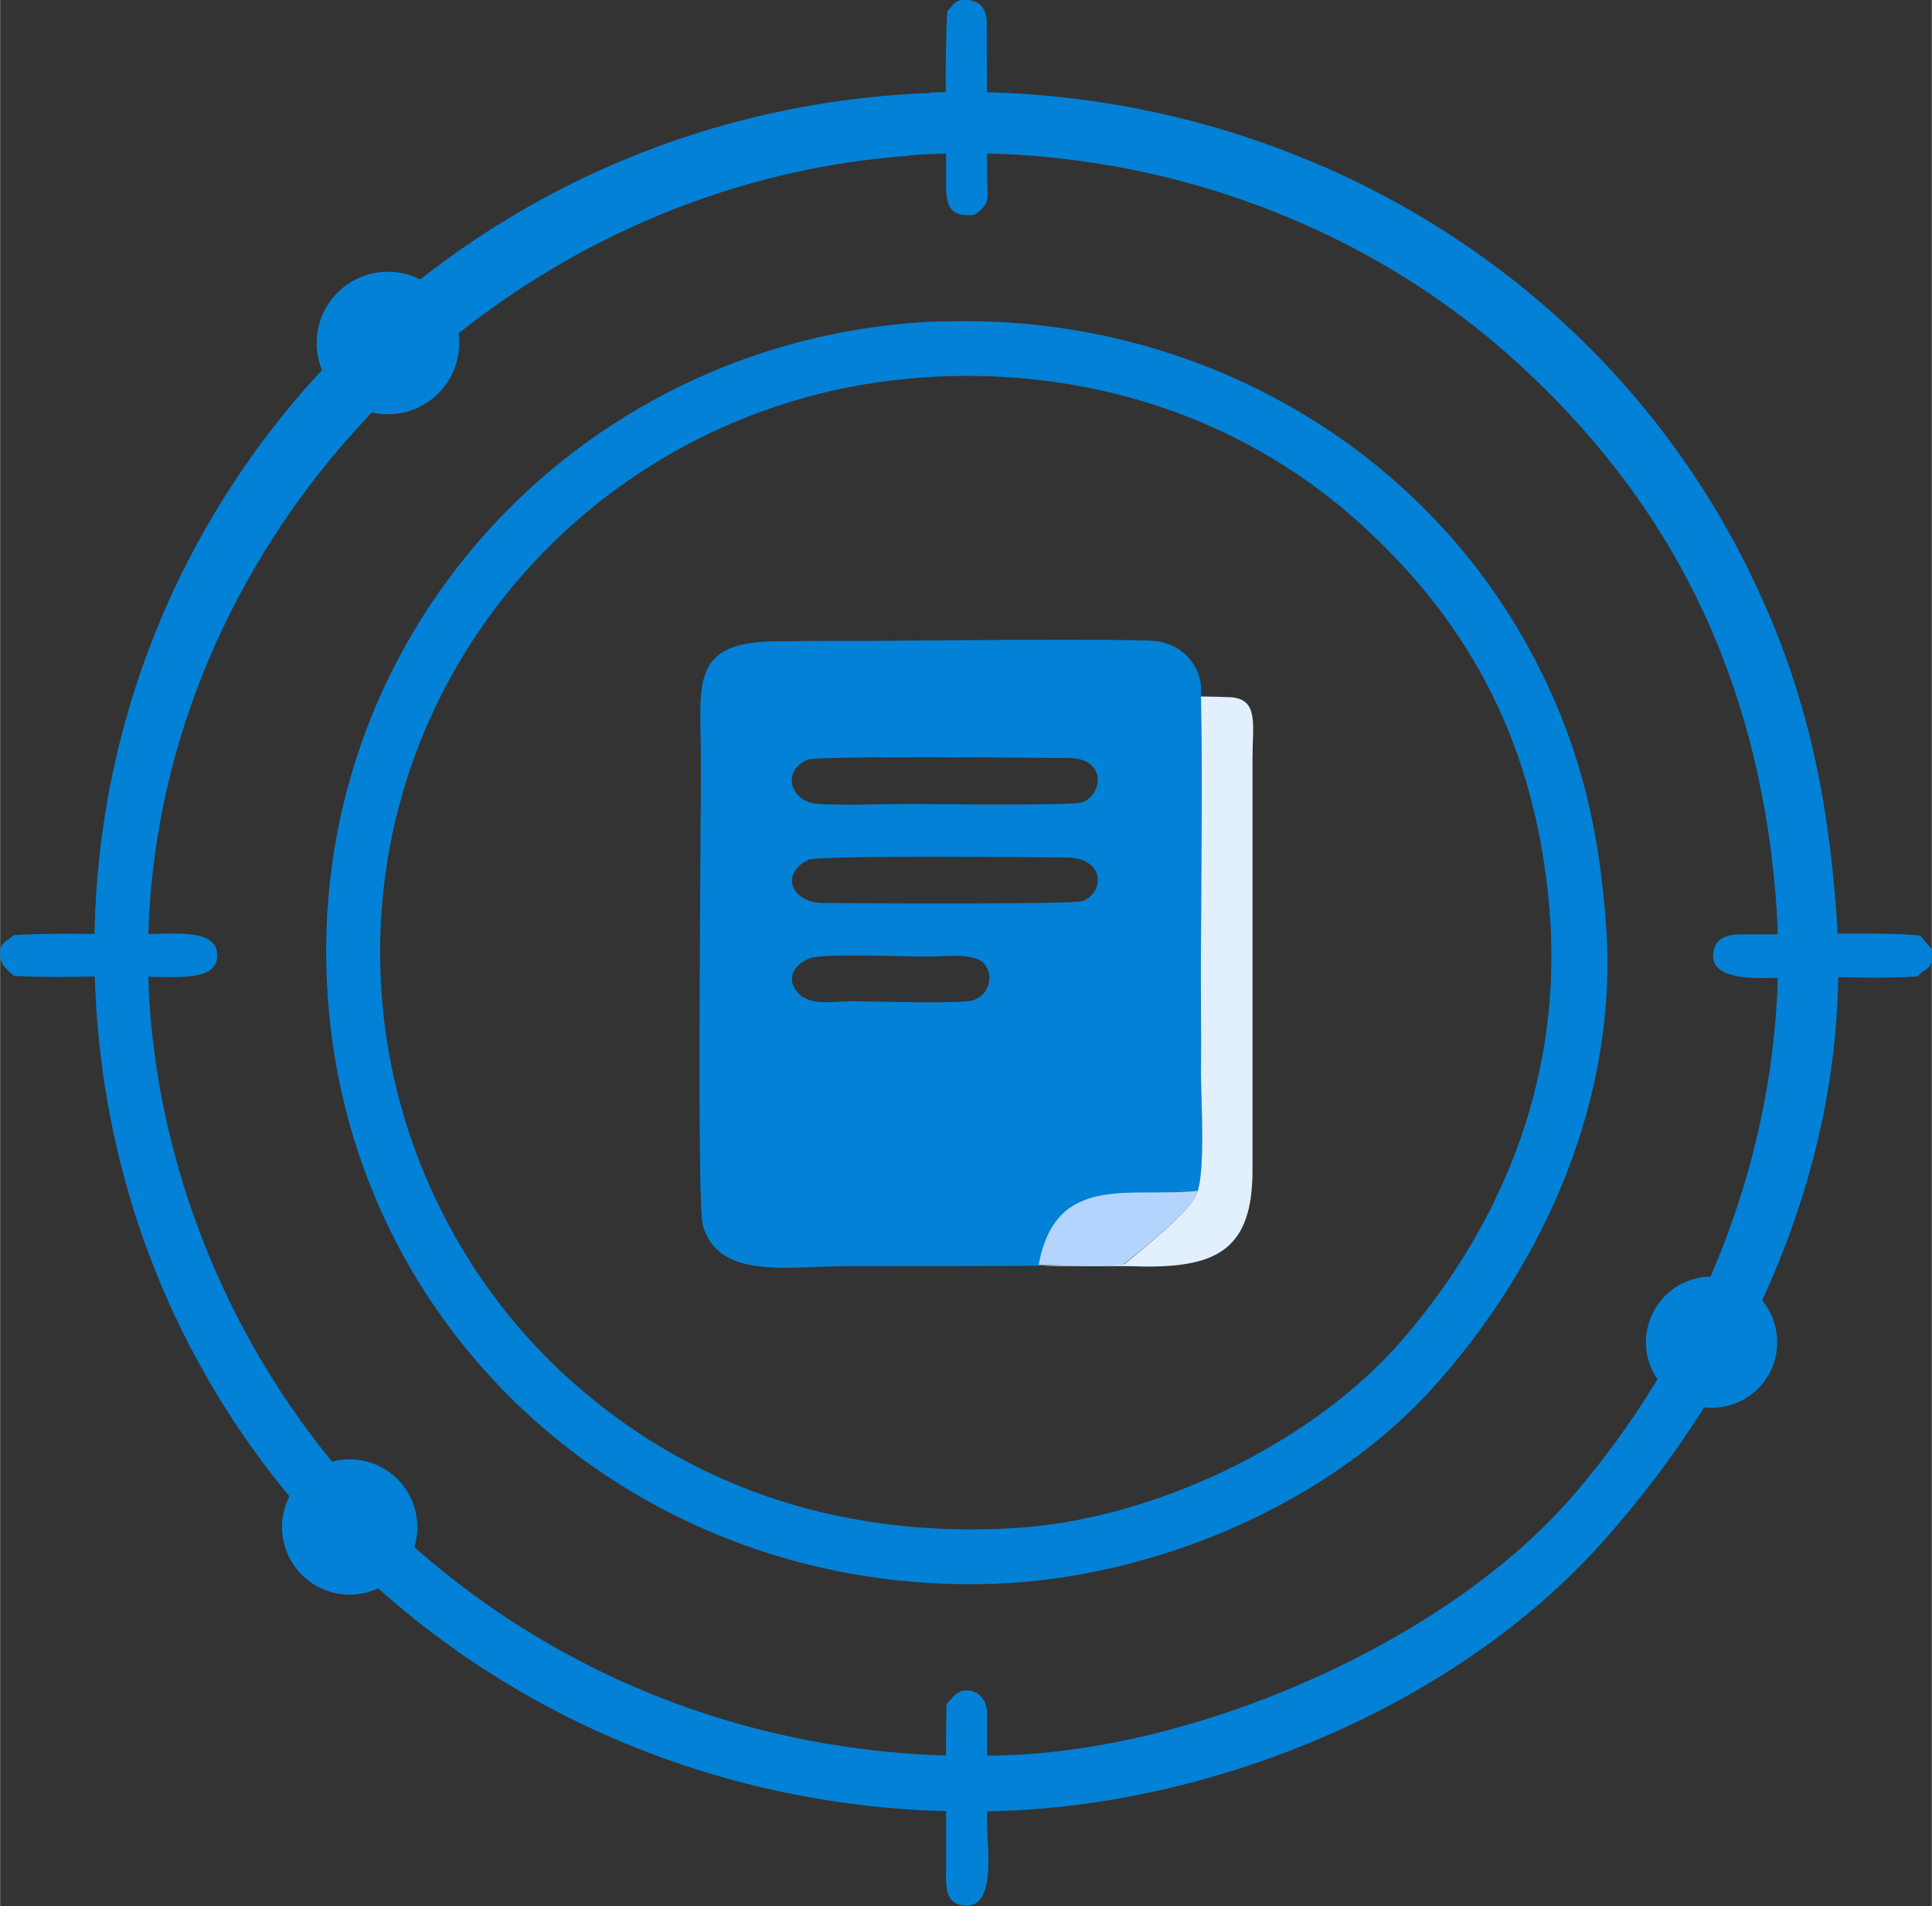 <?xml version="1.0" encoding="UTF-8"?>
<!DOCTYPE svg PUBLIC "-//W3C//DTD SVG 1.1//EN" "http://www.w3.org/Graphics/SVG/1.1/DTD/svg11.dtd">
<!-- Creator: CorelDRAW 2020 (64-Bit) -->
<svg xmlns="http://www.w3.org/2000/svg" xml:space="preserve" width="48.715mm" height="48.078mm" version="1.1" style="shape-rendering:geometricPrecision; text-rendering:geometricPrecision; image-rendering:optimizeQuality; fill-rule:evenodd; clip-rule:evenodd"
viewBox="0 0 47.97 47.35"
 xmlns:xlink="http://www.w3.org/1999/xlink"
 xmlns:xodm="http://www.corel.com/coreldraw/odm/2003">
 <rect x="0" y="0" width="47.97" height="47.35" fill="#333333" stroke="none"/>
 <defs>
  <style type="text/css">
   <![CDATA[
    .str0 {stroke:#0381D6;stroke-width:0.2;stroke-miterlimit:22.926}
    .fil0 {fill:#0381D6}
    .fil2 {fill:#B3D5FD}
    .fil1 {fill:#E2F0FE}
   ]]>
  </style>
 </defs>
 <g id="图层_x0020_1">
  <path class="fil0" d="M22.85 9.38c3.96,-0.29 7.86,0.89 10.84,3.55 2.92,2.61 4.44,5.7 4.78,9.6 0.35,4.03 -1.04,7.72 -3.64,10.74 -2.26,2.62 -6.25,4.5 -9.69,4.69 -4.05,0.23 -7.8,-0.88 -10.87,-3.58 -2.77,-2.43 -4.5,-5.91 -4.79,-9.59 -0.63,-8 5.43,-14.83 13.37,-15.41zm0.49 -1.4c-8.74,0.33 -15.6,7.54 -15.23,16.33 0.37,8.85 7.82,15.35 16.58,15.03 3.91,-0.14 8.24,-1.93 10.89,-4.87 2.8,-3.11 4.61,-7.24 4.3,-11.5 -0.17,-2.29 -0.59,-4.21 -1.61,-6.28 -2.78,-5.64 -8.69,-8.94 -14.93,-8.7z"/>
  <path class="fil0" d="M20.12 23.8c0.39,-0.13 2.4,-0.03 2.98,-0.04 0.35,-0 1.11,-0.1 1.34,0.18 0.26,0.32 0.1,0.79 -0.29,0.91 -0.32,0.09 -2.51,0.02 -3.03,0.02 -0.42,0 -1.01,0.13 -1.31,-0.21 -0.32,-0.35 -0.08,-0.73 0.31,-0.86zm-0.07 -2.44c0.25,-0.12 5.46,-0.07 6.45,-0.06 0.9,0.01 0.96,0.83 0.39,1.08 -0.21,0.09 -5.52,0.06 -6.45,0.05 -0.81,-0.01 -1.06,-0.73 -0.39,-1.06zm0 -2.49c0.22,-0.1 5.52,-0.05 6.5,-0.04 0.93,0.01 0.84,0.91 0.32,1.1 -0.24,0.09 -3.77,0.04 -4.34,0.04 -0.7,0 -1.53,0.04 -2.21,0 -0.7,-0.04 -0.93,-0.82 -0.27,-1.1zm5.8 12.56l-0.05 0.01c0.42,-2.3 2.18,-1.53 3.88,-1.7 0.27,-0.46 0.14,-2.4 0.14,-3.04 0,-1.08 -0.01,-2.15 -0,-3.23 0.02,-2.13 0.03,-4.31 -0,-6.44 -0.06,-0.61 -0.56,-1.06 -1.17,-1.11 -0.68,-0.06 -6.09,-0.01 -7.02,-0 -0.77,0 -1.55,0 -2.32,0.01 -2.16,0 -1.92,1.02 -1.91,2.79 0.01,0.79 -0.01,1.59 -0.01,2.38 -0,1.15 -0.08,8.87 0.06,9.34 0.4,1.38 2.16,1 3.68,1.01 0.71,0 4.29,-0 4.73,-0.01z"/>
  <path class="fil1" d="M29.68 29.73c-0.27,0.48 -1.29,1.27 -1.76,1.67l-2.19 0.03 0.05 -0c0.56,0.04 1.92,-0 2.61,0.03 1.84,0.02 2.71,-0.44 2.71,-2.39l0 -10.25c0,-0.8 0.16,-1.44 -0.52,-1.5 -0.18,-0.01 -0.59,-0.02 -0.76,-0.02 0.04,2.13 0.01,4.03 -0,6.16 -0.01,1.08 0.01,2.15 0,3.23 -0,0.64 0.13,2.58 -0.14,3.04z"/>
  <path class="fil0" d="M47.62 24.25c0.21,-0.25 0.42,-0.14 0.34,-0.68l-0.28 -0.33c-0.82,-0.1 -3.09,-0.02 -4.19,-0.03 -0.39,-0 -0.9,-0.05 -0.95,0.49 -0.08,0.81 1.69,0.56 2.2,0.56 0.91,0 2,0.06 2.89,-0.01z"/>
  <path class="fil0" d="M0.35 24.24c0.81,0.05 1.91,0.01 2.75,0.01 1.06,-0.01 2.27,0.2 2.29,-0.5 0.02,-0.74 -1.14,-0.53 -2.23,-0.54 -0.9,-0.01 -1.94,-0.04 -2.83,0.02 -0.16,0.17 -0.35,0.15 -0.33,0.52 0.02,0.26 0.23,0.37 0.35,0.5z"/>
  <path class="fil0" d="M23.52 0.3c-0.07,1 -0.02,3.09 -0.03,4.3 -0,0.53 0.11,0.79 0.69,0.74 0.43,-0.27 0.34,-0.44 0.33,-0.91l-0.01 -3.91c-0.02,-0.27 -0.12,-0.45 -0.4,-0.51 -0.42,-0.08 -0.46,0.18 -0.59,0.28z"/>
  <path class="fil0" d="M23.5 42.33c-0.02,0.9 -0.01,1.8 -0.01,2.7 -0,0.45 -0,0.91 -0,1.36 0,0.37 -0.06,0.87 0.41,0.94 0.87,0.14 0.6,-1.51 0.61,-2.02 0,-0.92 0,-1.85 0,-2.77 -0.01,-0.25 -0.14,-0.49 -0.41,-0.54 -0.33,-0.06 -0.43,0.16 -0.6,0.33z"/>
  <path class="fil2" d="M25.79 31.42c0.62,-0.03 1.5,0.1 2.13,-0.03 0.46,-0.39 1.77,-1.39 1.82,-1.81 -1.69,0.18 -3.53,-0.46 -3.95,1.84z"/>
  <path class="fil0" d="M22.56 3.86c5.39,-0.39 10.91,1.39 14.96,5.01 3.98,3.55 6.1,7.93 6.56,13.25 0.48,5.48 -1.48,10.92 -5.02,15.03 -3.08,3.57 -9.01,6.16 -13.69,6.43 -5.51,0.31 -10.88,-1.45 -15.05,-5.12 -3.76,-3.31 -6.19,-8.26 -6.59,-13.26 -0.86,-10.89 8.02,-20.55 18.83,-21.33zm0.53 -1.55c-11.89,0.45 -21.24,10.26 -20.73,22.22 0.51,12.04 10.65,20.89 22.57,20.45 5.32,-0.19 11.22,-2.63 14.82,-6.63 3.81,-4.24 6.28,-9.86 5.85,-15.66 -0.23,-3.12 -0.8,-5.73 -2.19,-8.55 -3.79,-7.67 -11.83,-12.16 -20.32,-11.84z"/>
  <circle class="fil0 str0" cx="9.63" cy="8.52" r="1.67"/>
  <circle class="fil0 str0" cx="8.68" cy="37.93" r="1.58"/>
  <circle class="fil0 str0" cx="42.5" cy="33.34" r="1.53"/>
 </g>
</svg>
